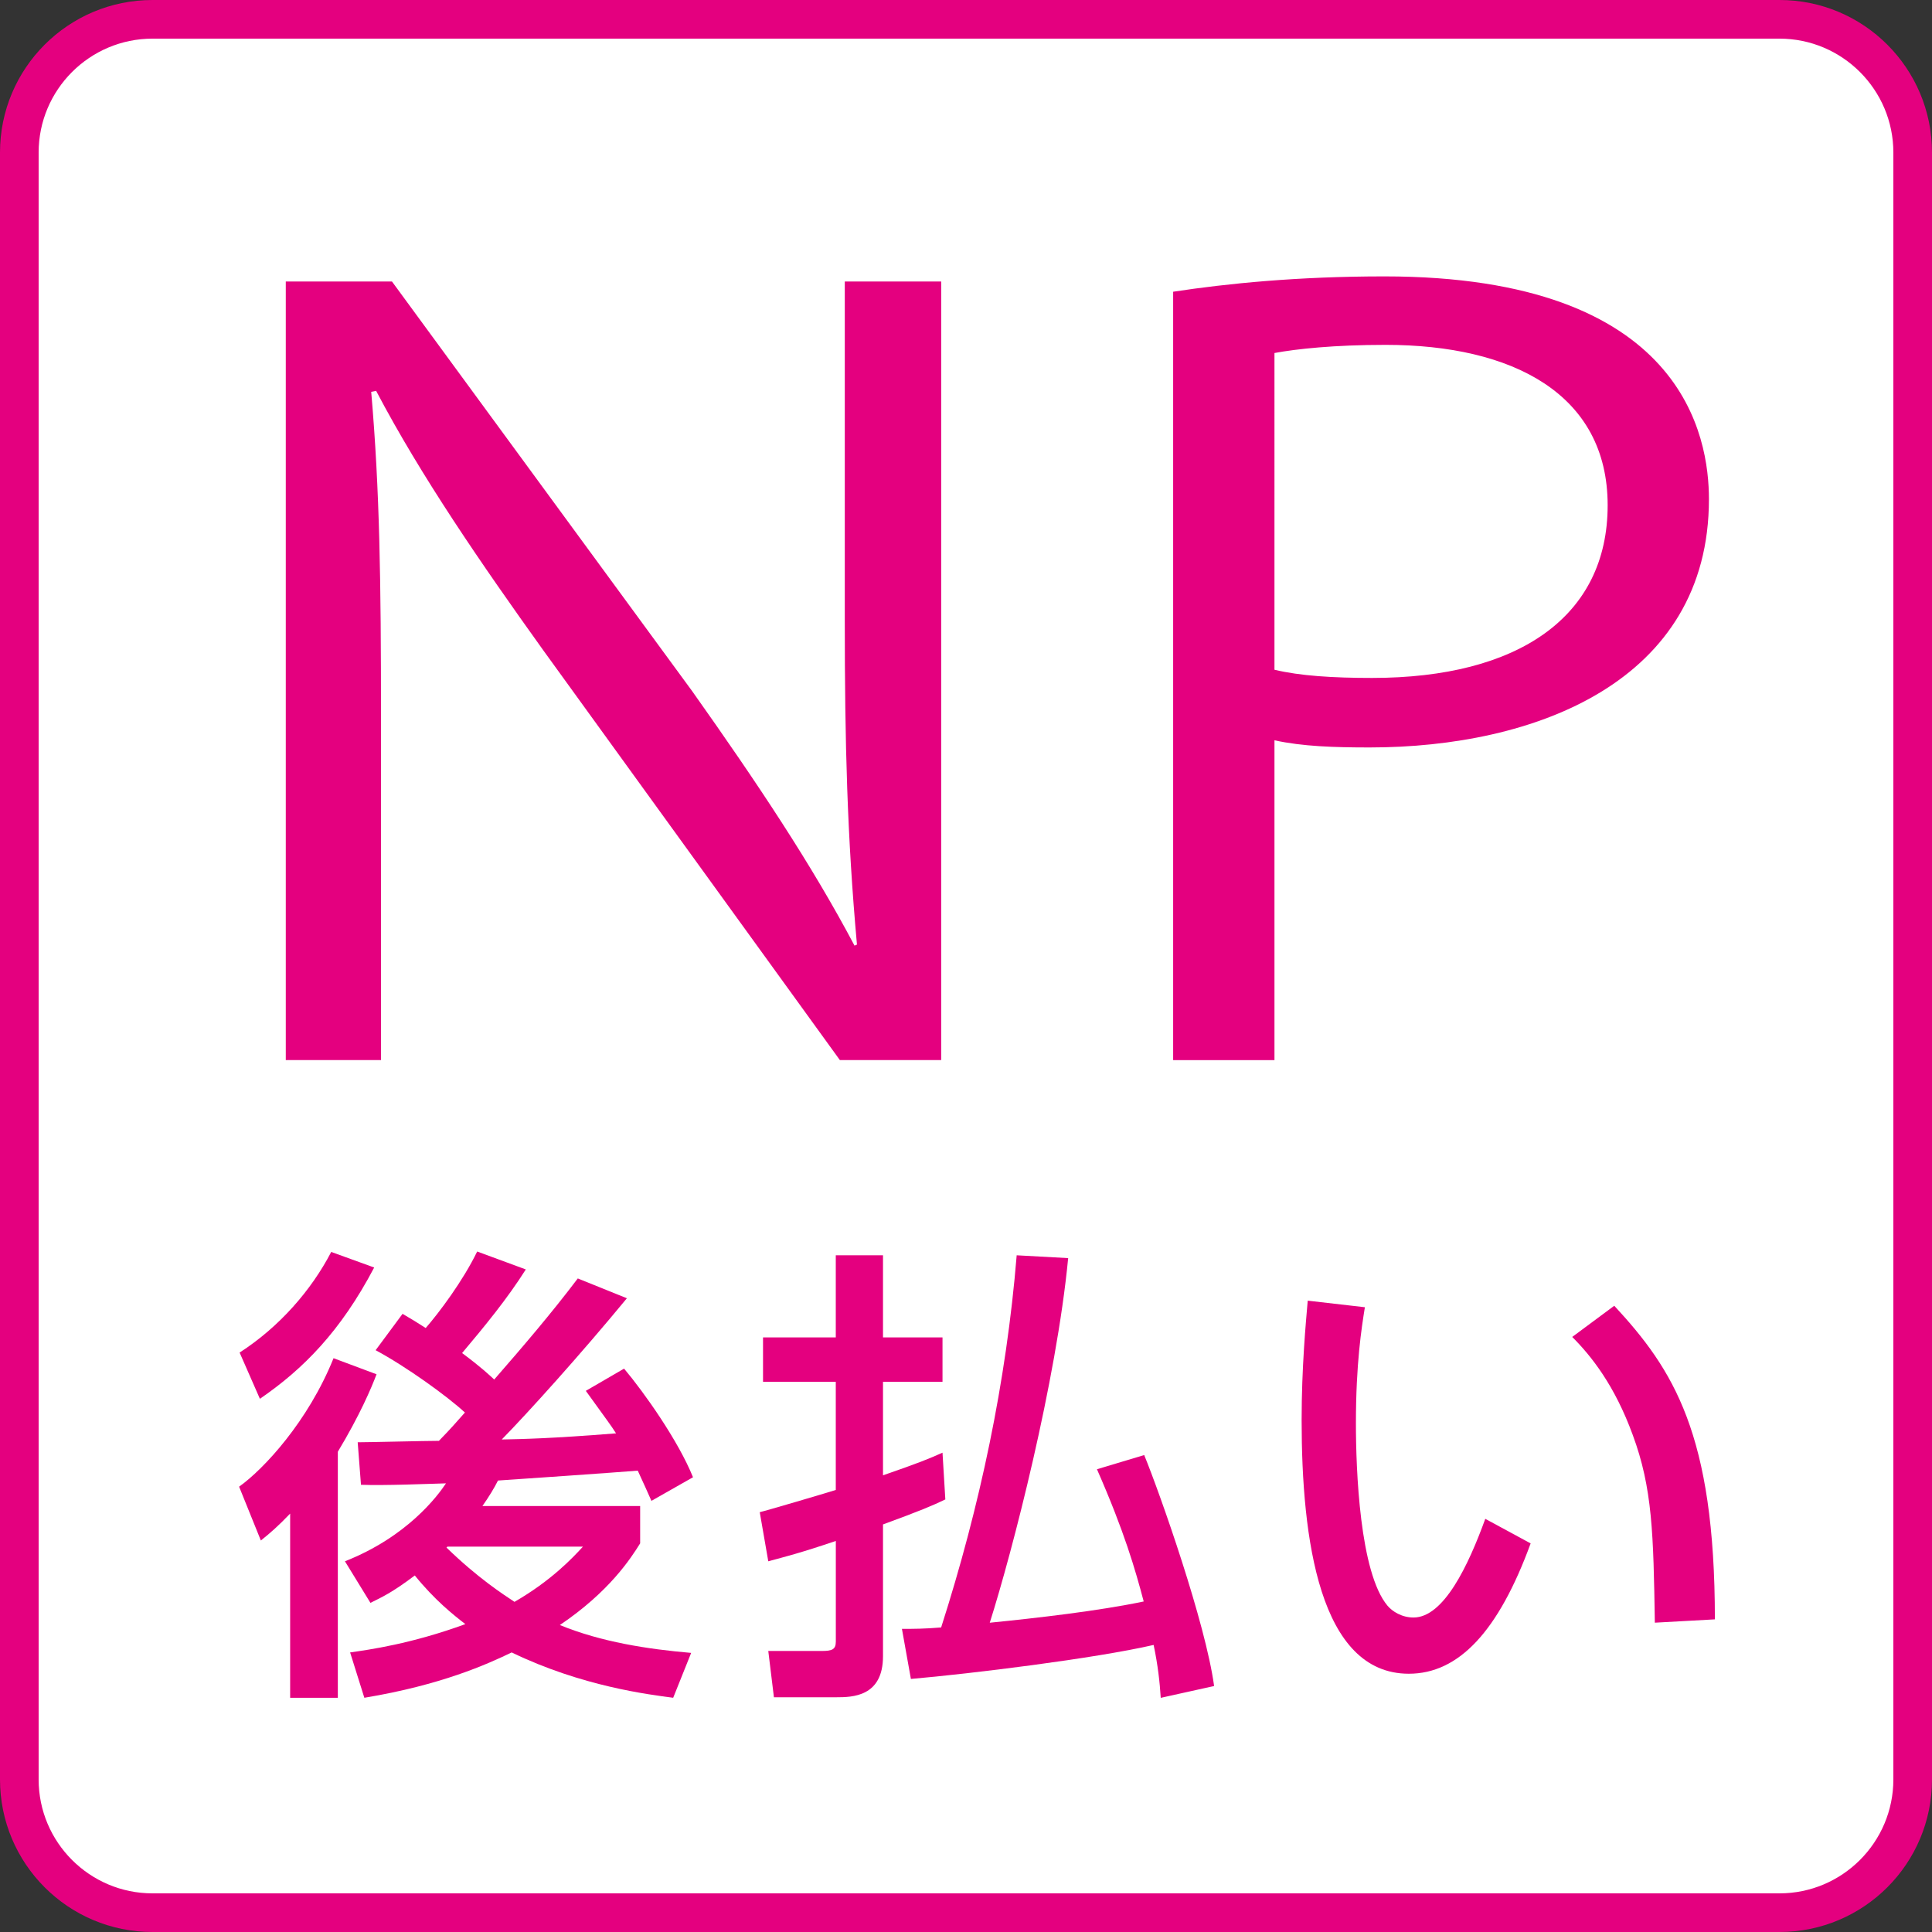 <?xml version="1.0" encoding="utf-8"?>
<!-- Generator: Adobe Illustrator 15.0.0, SVG Export Plug-In  -->
<!DOCTYPE svg PUBLIC "-//W3C//DTD SVG 1.1//EN" "http://www.w3.org/Graphics/SVG/1.1/DTD/svg11.dtd">
<svg version="1.1"
	 xmlns="http://www.w3.org/2000/svg" xmlns:xlink="http://www.w3.org/1999/xlink" xmlns:a="http://ns.adobe.com/AdobeSVGViewerExtensions/3.0/"
	 x="0px" y="0px" width="50px" height="50px" viewBox="0 0 50 50" enable-background="new 0 0 50 50" xml:space="preserve">
<rect x="0" y="0" width="50" height="50" fill="#333333" stroke="none"/>
<defs>
</defs>
<g>
	<path fill="#FFFFFF" d="M3.947,49.5c-1.9,0-3.447-1.546-3.447-3.447V3.947C0.5,2.046,2.047,0.5,3.947,0.5h42.105
		c1.9,0,3.447,1.546,3.447,3.447v42.105c0,1.901-1.547,3.447-3.447,3.447H3.947z"/>
	<path fill="#E4007F" d="M46.053,1C47.678,1,49,2.322,49,3.947v42.105C49,47.678,47.678,49,46.053,49H3.947
		C2.322,49,1,47.678,1,46.053V3.947C1,2.322,2.322,1,3.947,1H46.053 M46.053,0H3.947C1.767,0,0,1.767,0,3.947v42.105
		C0,48.233,1.767,50,3.947,50h42.105C48.233,50,50,48.233,50,46.053V3.947C50,1.767,48.233,0,46.053,0L46.053,0z"/>
</g>
<g>
	<g>
		<path fill="#E4007F" d="M9.745,35.566c-0.134,0.354-0.428,1.051-1.002,2.005v6.368H7.509v-4.767
			c-0.317,0.33-0.514,0.501-0.758,0.696l-0.563-1.393c0.636-0.452,1.785-1.687,2.444-3.325L9.745,35.566z M6.201,35.004
			c1.026-0.66,1.857-1.613,2.371-2.604l1.112,0.403c-0.868,1.65-1.834,2.628-2.958,3.398L6.201,35.004z M9.061,42.765
			c0.502-0.073,1.577-0.22,2.982-0.733c-0.317-0.245-0.794-0.624-1.308-1.259c-0.599,0.452-0.855,0.562-1.148,0.709l-0.66-1.076
			c1.613-0.636,2.396-1.687,2.615-2.017c-0.439,0.012-1.601,0.061-2.2,0.037l-0.085-1.1c0.293,0,1.76-0.037,2.102-0.037
			c0.343-0.354,0.379-0.403,0.673-0.733c-0.465-0.428-1.516-1.186-2.311-1.613l0.697-0.941c0.232,0.135,0.391,0.232,0.599,0.367
			c0.342-0.391,0.966-1.222,1.332-1.98l1.259,0.464c-0.488,0.77-1.063,1.467-1.649,2.164c0.525,0.391,0.709,0.574,0.831,0.685
			c0.745-0.855,1.479-1.711,2.163-2.616l1.271,0.513c-1.21,1.467-2.567,2.97-3.239,3.655c0.563-0.012,1.259-0.024,2.958-0.159
			c-0.146-0.232-0.257-0.367-0.782-1.1l0.99-0.575c0.525,0.624,1.405,1.87,1.784,2.811l-1.076,0.611
			c-0.098-0.22-0.195-0.44-0.354-0.782c-0.428,0.037-3.409,0.244-3.617,0.256c-0.098,0.196-0.232,0.416-0.403,0.66h4.082v0.966
			c-0.244,0.391-0.794,1.247-2.078,2.114c1.076,0.44,2.273,0.624,3.398,0.721l-0.465,1.161c-0.636-0.085-2.358-0.293-4.18-1.173
			c-0.636,0.306-1.821,0.843-3.813,1.173L9.061,42.765z M11.579,40.027l-0.024,0.024c0.818,0.794,1.467,1.21,1.76,1.405
			c0.953-0.55,1.503-1.136,1.772-1.43H11.579z"/>
		<path fill="#E4007F" d="M19.662,39.135c0.122-0.025,1.699-0.489,1.968-0.575v-2.799h-1.883v-1.149h1.883v-2.126h1.222v2.126h1.54
			v1.149h-1.54v2.42c0.954-0.33,1.186-0.428,1.54-0.586l0.073,1.21c-0.329,0.159-0.647,0.293-1.613,0.647v3.41
			c0,1.051-0.794,1.063-1.21,1.063h-1.613l-0.146-1.198h1.381c0.27,0,0.367-0.037,0.367-0.245V39.88
			c-0.941,0.318-1.296,0.403-1.748,0.526L19.662,39.135z M27.644,32.56c-0.306,3.19-1.442,7.59-2.029,9.436
			c1.223-0.122,2.823-0.306,3.984-0.55c-0.22-0.831-0.501-1.809-1.21-3.422l1.223-0.367c0.415,1.014,1.589,4.351,1.809,5.977
			l-1.381,0.306c-0.024-0.391-0.073-0.843-0.184-1.369c-1.54,0.354-4.742,0.746-6.282,0.88l-0.232-1.296
			c0.306,0,0.574,0,1.015-0.037c1.002-3.129,1.687-6.355,1.955-9.631L27.644,32.56z"/>
		<path fill="#E4007F" d="M35.323,33.831c-0.086,0.538-0.232,1.455-0.232,3.007c0,1.198,0.098,3.862,0.818,4.718
			c0.123,0.146,0.367,0.305,0.673,0.305c0.782,0,1.418-1.344,1.857-2.554l1.174,0.636c-0.831,2.273-1.858,3.373-3.153,3.373
			c-2.311,0-2.774-3.483-2.774-6.563c0-1.369,0.109-2.518,0.158-3.092L35.323,33.831z M42.827,41.995
			c-0.036-2.298-0.061-3.483-0.574-4.865c-0.465-1.271-1.063-2.029-1.564-2.53l1.088-0.807c1.527,1.65,2.604,3.312,2.604,8.116
			L42.827,41.995z"/>
	</g>
</g>
<g>
	<g>
		<path fill="#E4007F" d="M24.358,27.435h-2.622l-7.675-10.604c-1.611-2.248-3.159-4.495-4.327-6.716l-0.127,0.026
			C9.829,12.706,9.86,15.06,9.86,18.55v8.885H7.396V7.285h2.748l7.771,10.604c1.705,2.406,3.095,4.495,4.2,6.584l0.063-0.027
			c-0.253-2.803-0.315-5.209-0.315-8.382V7.285h2.495V27.435z"/>
		<path fill="#E4007F" d="M30.361,7.55c1.39-0.212,3.222-0.397,5.465-0.397c7.77,0,8.401,4.178,8.401,5.765
			c0,4.733-4.517,6.426-8.78,6.426c-0.916,0-1.737-0.026-2.464-0.185v8.277h-2.622V7.55z M32.983,17.333
			c0.663,0.159,1.516,0.212,2.526,0.212c3.791,0,6.097-1.587,6.097-4.469s-2.464-4.151-5.749-4.151
			c-1.326,0-2.306,0.105-2.874,0.211V17.333z"/>
	</g>
</g>
<rect id="_x3C_スライス_x3E__8_" fill="none" width="50" height="50"/>
</svg>

